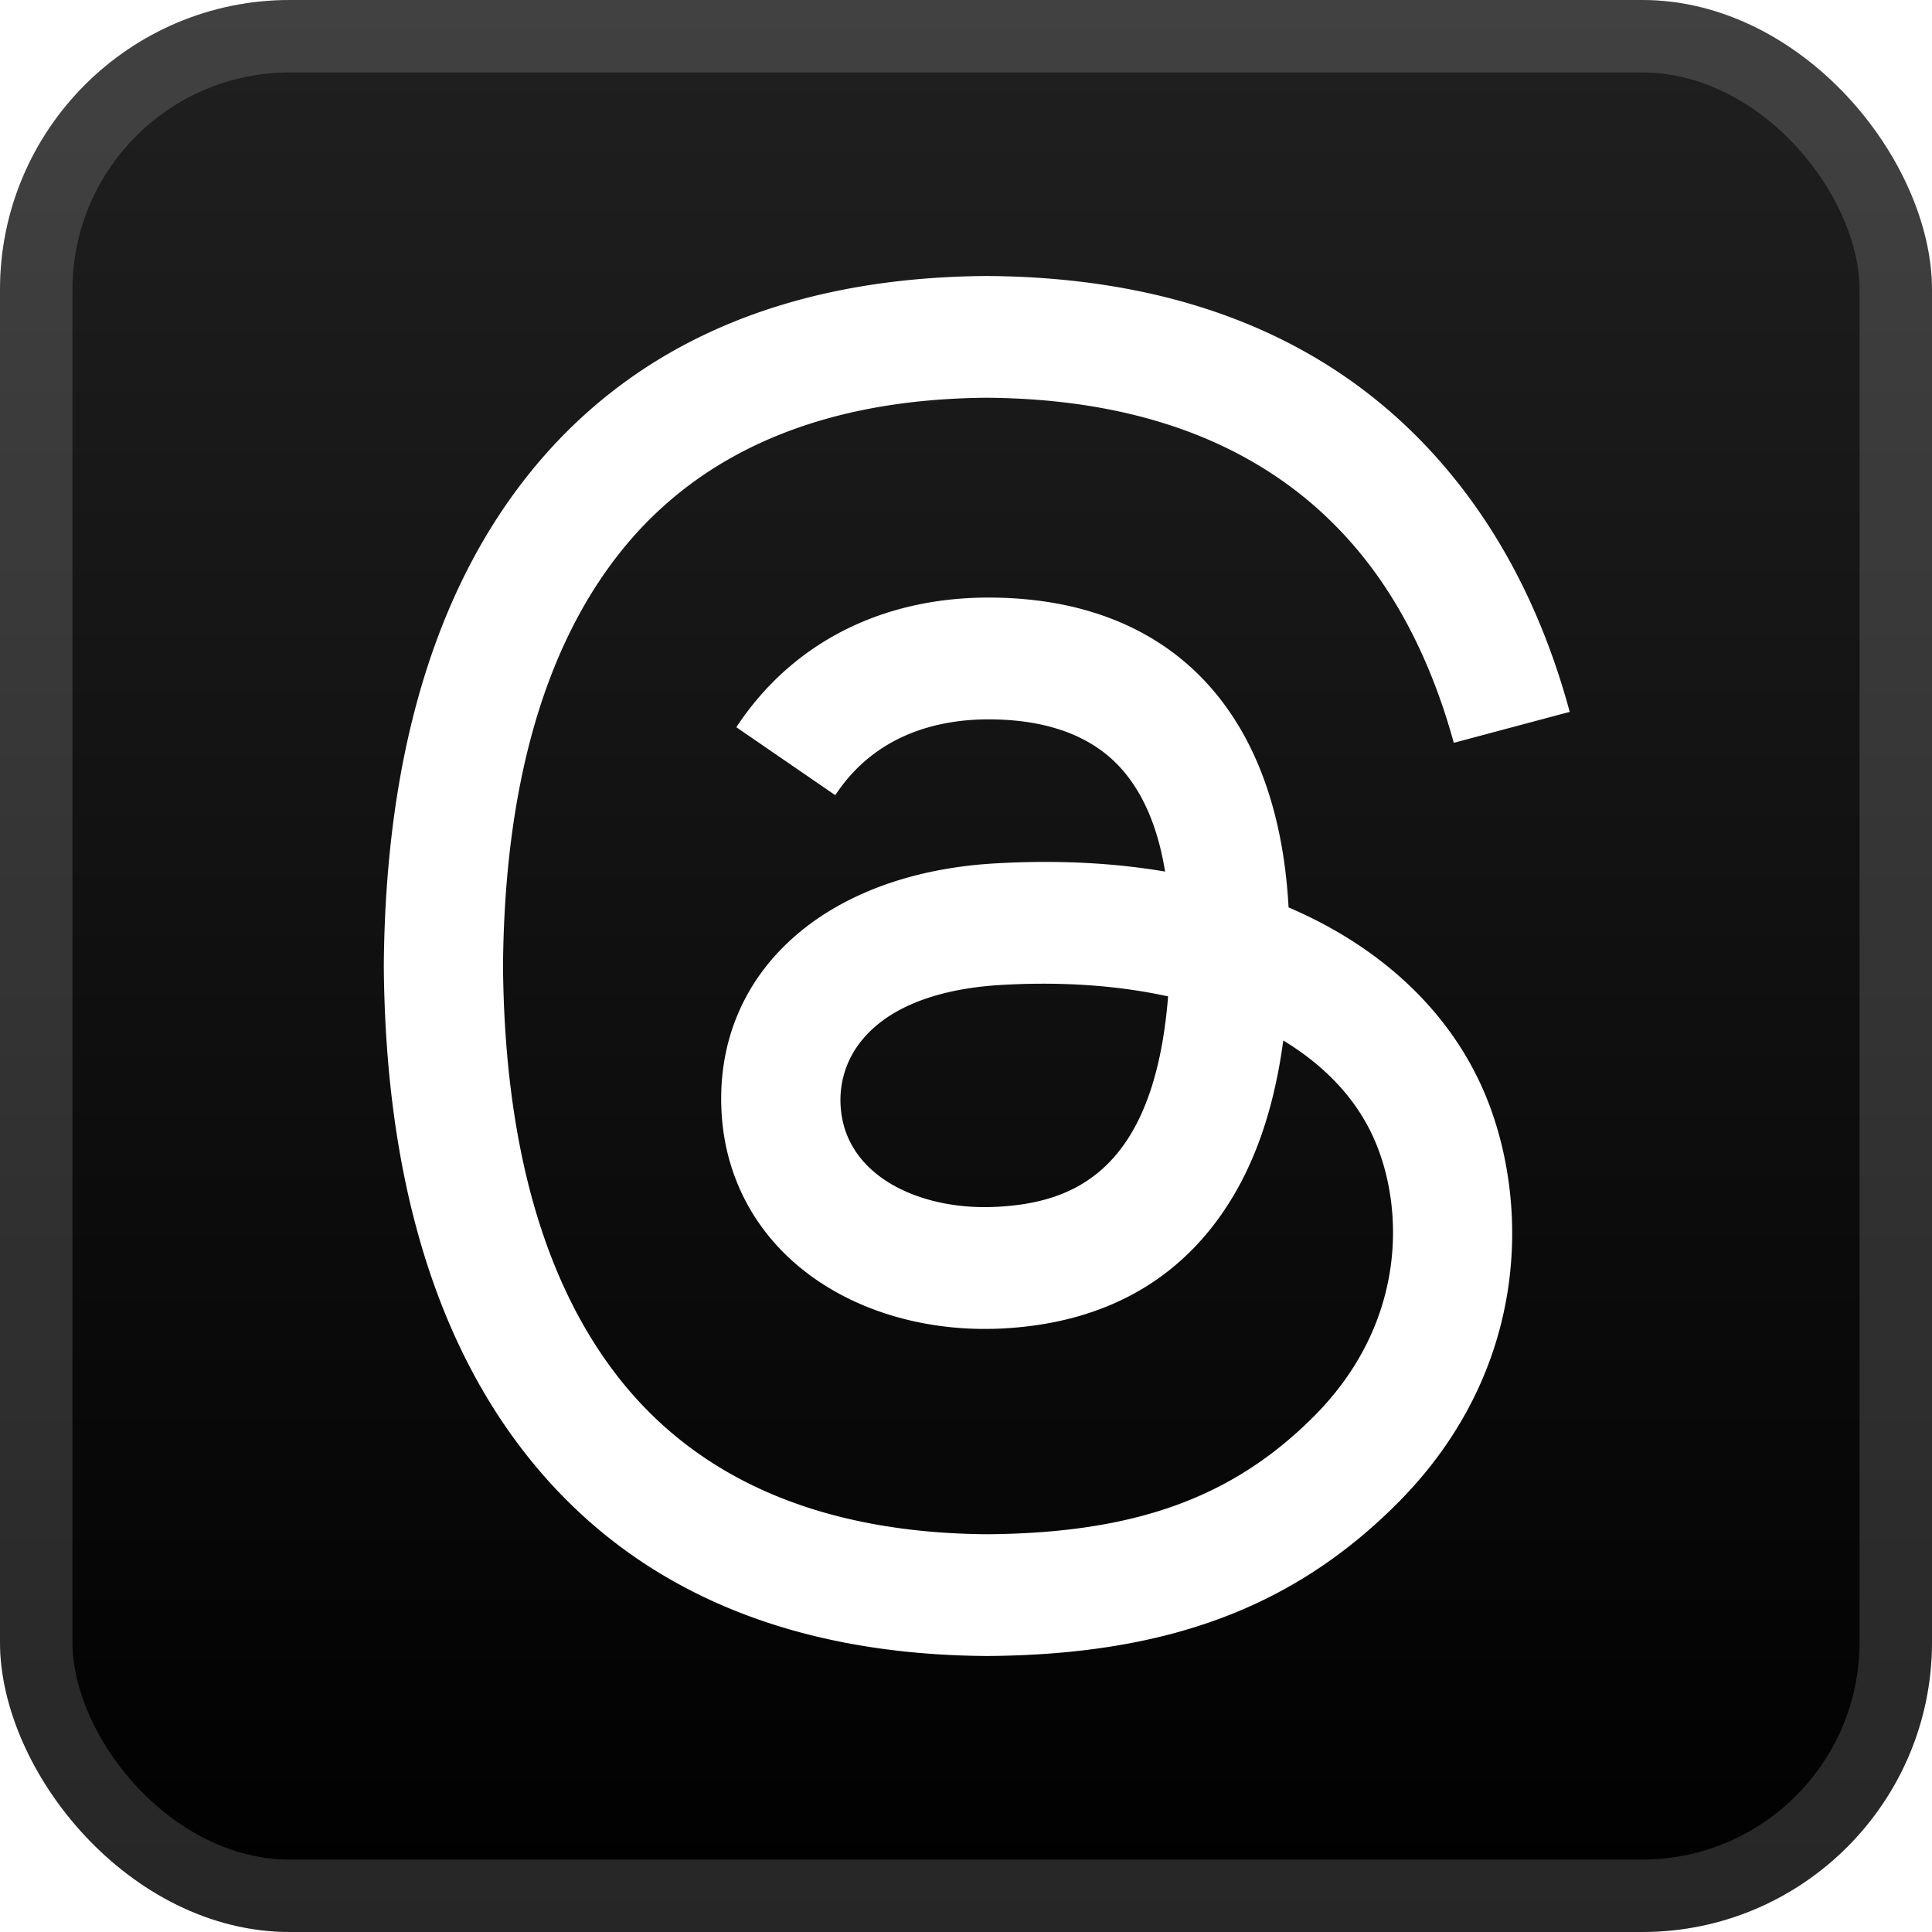<svg xmlns="http://www.w3.org/2000/svg" width="64" height="64" fill="none" viewBox="0 0 56 56"><rect width="56" height="56" fill="url(#a)" rx="8.4"/><rect width="53.9" height="53.9" x="1.05" y="1.05" stroke="#fff" stroke-opacity=".15" stroke-width="2.1" rx="7.35"/><g filter="url(#b)"><path fill="#fff" d="M37.874 26.54a14 14 0 0 0-.524-.239c-.309-5.689-3.414-8.946-8.628-8.98h-.07c-3.119 0-5.712 1.333-7.309 3.758l2.868 1.97c1.192-1.812 3.064-2.198 4.442-2.198h.048c1.716.011 3.012.51 3.85 1.485.61.71 1.019 1.69 1.22 2.927-1.521-.259-3.168-.338-4.927-.237-4.957.285-8.144 3.18-7.93 7.201.109 2.04 1.124 3.796 2.858 4.942 1.467.97 3.356 1.443 5.319 1.336 2.592-.143 4.626-1.133 6.045-2.943 1.078-1.375 1.759-3.157 2.06-5.402 1.235.746 2.151 1.728 2.657 2.91.86 2.007.91 5.305-1.779 7.994-2.355 2.356-5.187 3.375-9.466 3.407-4.746-.036-8.336-1.56-10.67-4.53C15.752 37.16 14.623 33.142 14.58 28c.042-5.142 1.171-9.16 3.357-11.941 2.334-2.97 5.924-4.494 10.67-4.53 4.781.036 8.434 1.567 10.857 4.552 1.188 1.463 2.084 3.304 2.675 5.45l3.36-.897c-.716-2.642-1.842-4.918-3.375-6.806C39.018 10 34.475 8.04 28.62 8h-.024c-5.842.04-10.335 2.009-13.353 5.85-2.686 3.418-4.071 8.174-4.118 14.136v.028c.047 5.962 1.432 10.718 4.118 14.136 3.018 3.841 7.511 5.81 13.353 5.85h.024c5.194-.036 8.856-1.398 11.872-4.414 3.946-3.947 3.827-8.894 2.527-11.932-.933-2.177-2.713-3.947-5.145-5.115m-8.969 8.44c-2.172.123-4.43-.853-4.54-2.944-.083-1.55 1.102-3.28 4.674-3.487q.613-.035 1.204-.035c1.298 0 2.512.126 3.615.368-.411 5.146-2.826 5.982-4.953 6.099"/></g><defs><linearGradient id="a" x1="28" x2="28" y1="0" y2="56" gradientUnits="userSpaceOnUse"><stop stop-color="#202020"/><stop offset="1"/></linearGradient><filter id="b" width="51.429" height="51.429" x="2.286" y="2.286" color-interpolation-filters="sRGB" filterUnits="userSpaceOnUse"><feFlood flood-opacity="0" result="BackgroundImageFix"/><feColorMatrix in="SourceAlpha" result="hardAlpha" values="0 0 0 0 0 0 0 0 0 0 0 0 0 0 0 0 0 0 127 0"/><feOffset/><feGaussianBlur stdDeviation="2.857"/><feComposite in2="hardAlpha" operator="out"/><feColorMatrix values="0 0 0 0 0 0 0 0 0 0 0 0 0 0 0 0 0 0 0.25 0"/><feBlend in2="BackgroundImageFix" result="effect1_dropShadow_1_62"/><feBlend in="SourceGraphic" in2="effect1_dropShadow_1_62" result="shape"/></filter></defs></svg>
